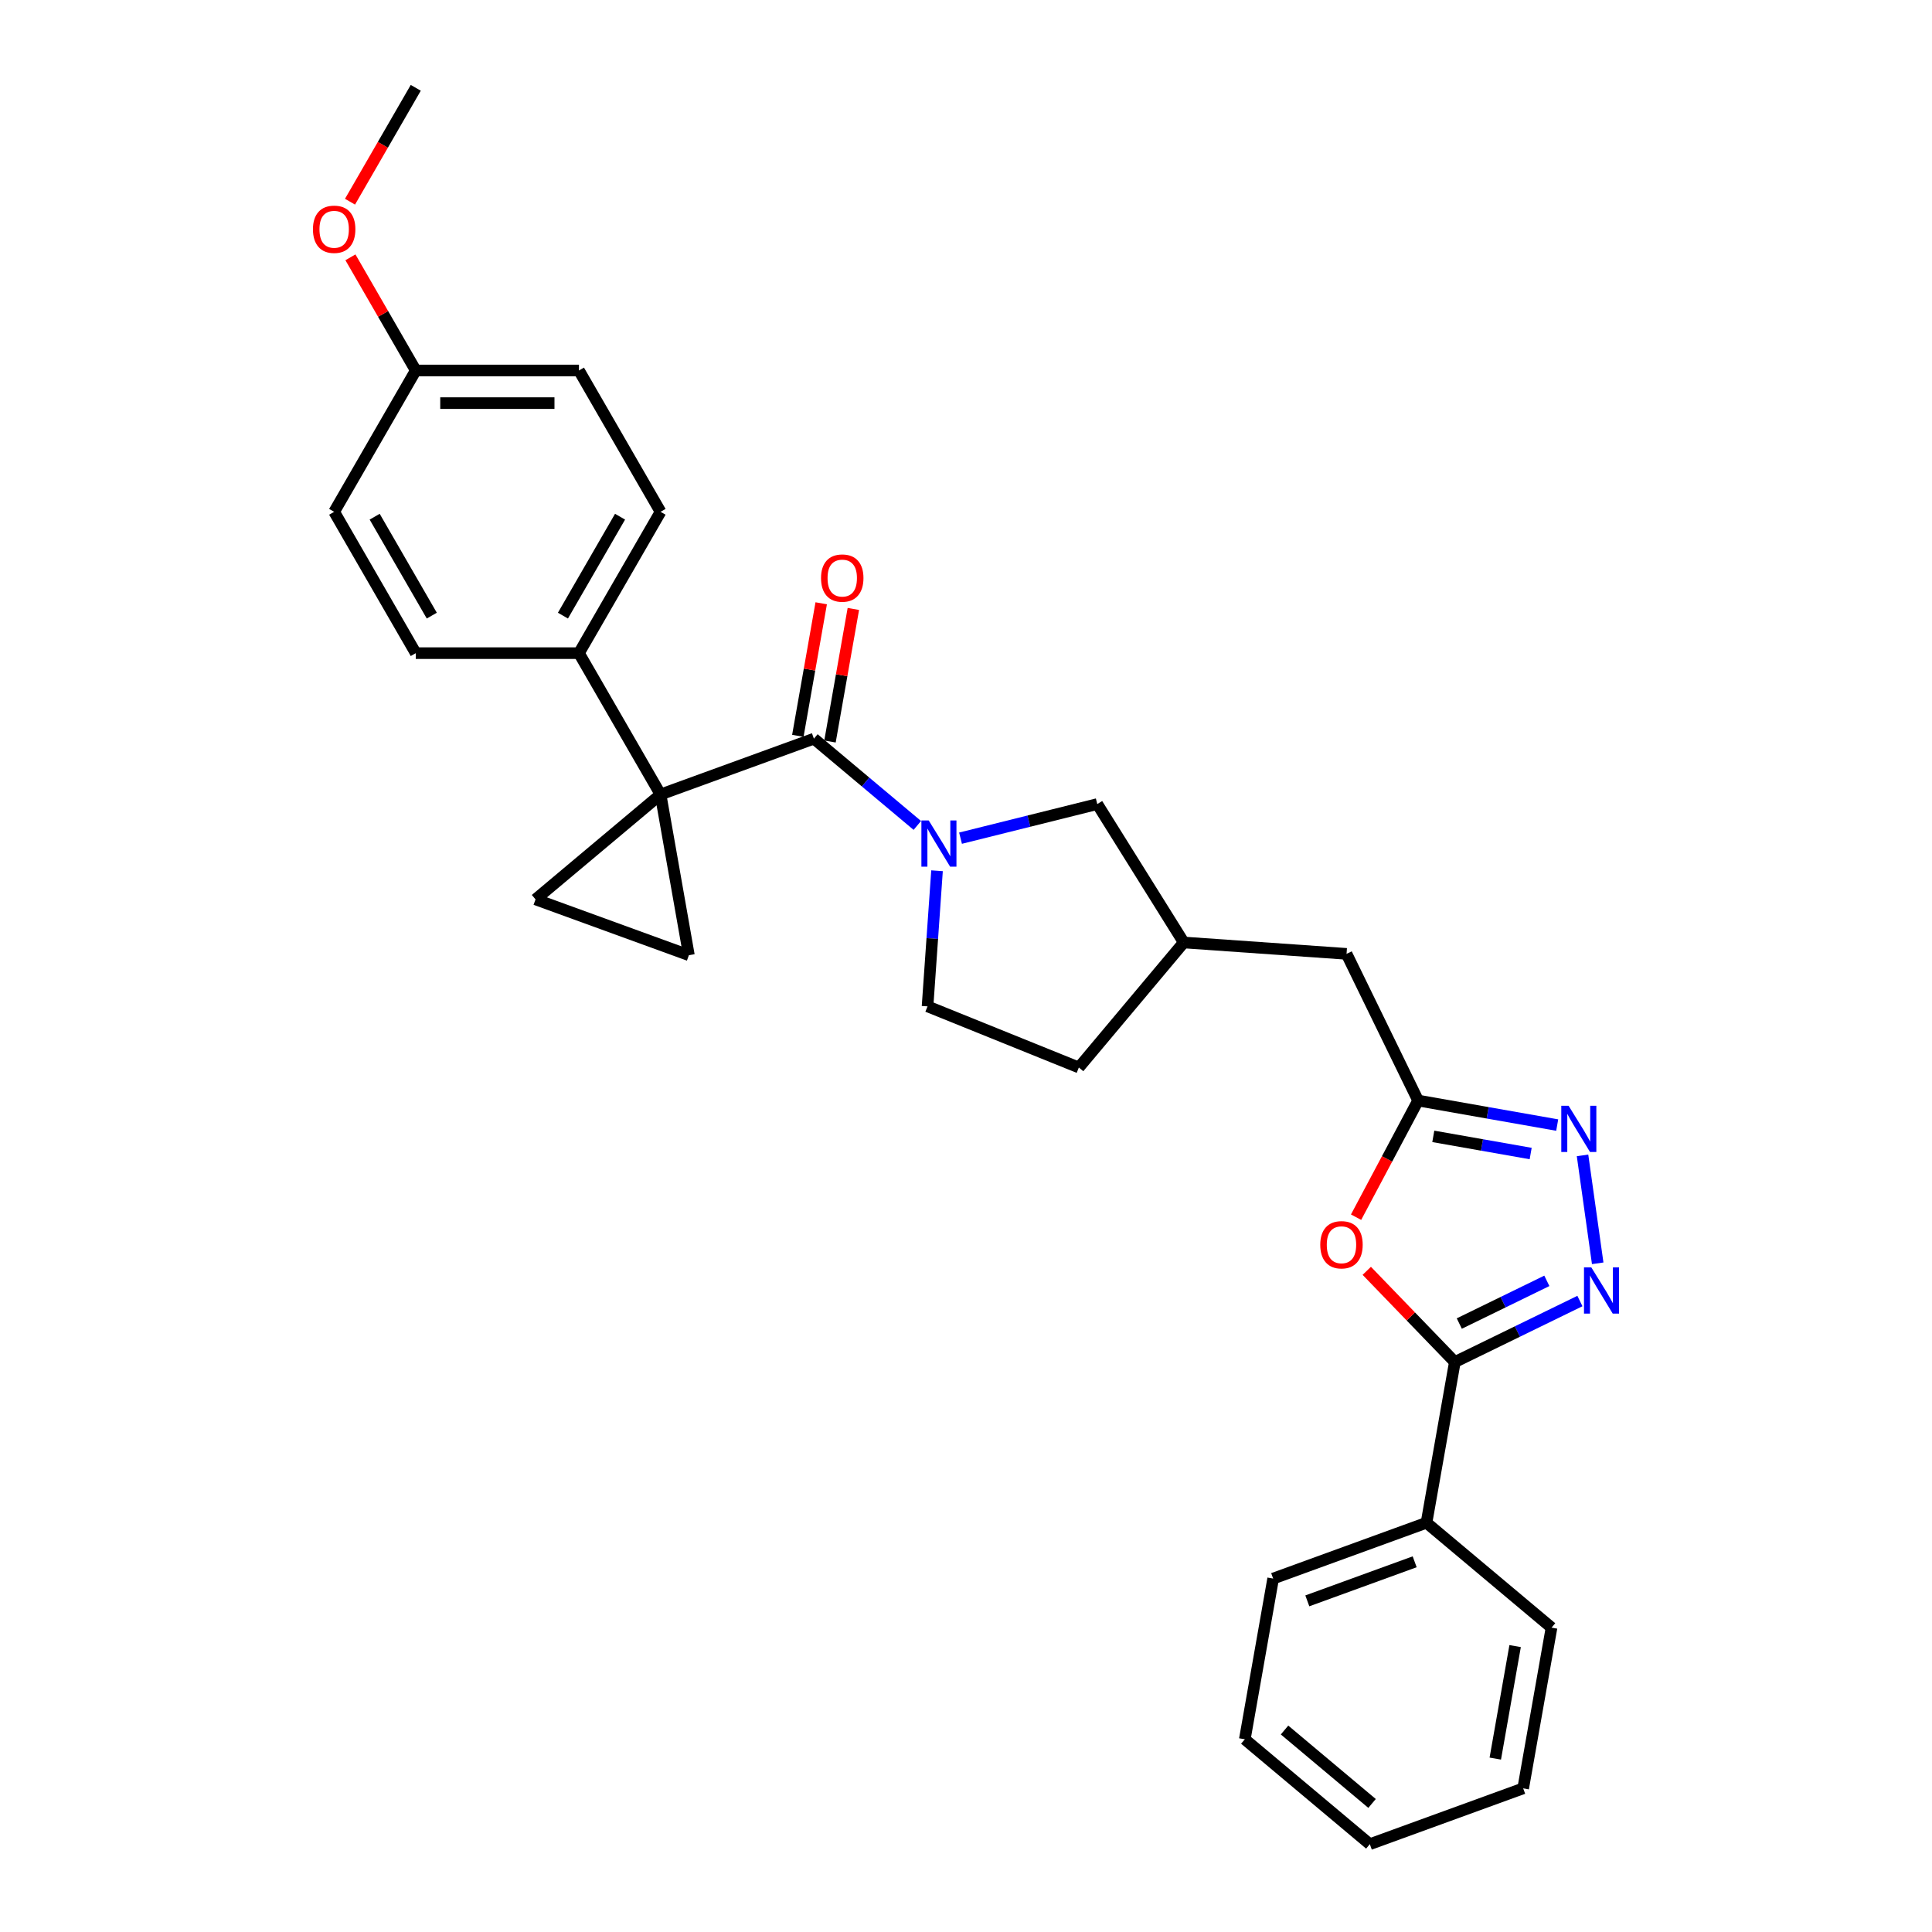<?xml version='1.0' encoding='iso-8859-1'?>
<svg version='1.1' baseProfile='full'
              xmlns='http://www.w3.org/2000/svg'
                      xmlns:rdkit='http://www.rdkit.org/xml'
                      xmlns:xlink='http://www.w3.org/1999/xlink'
                  xml:space='preserve'
width='1000px' height='1000px' viewBox='0 0 1000 1000'>
<!-- END OF HEADER -->
<rect style='opacity:1.0;fill:#FFFFFF;stroke:none' width='1000' height='1000' x='0' y='0'> </rect>
<path class='bond-0' d='M 341.903,411.221 L 421.279,382.33' style='fill:none;fill-rule:evenodd;stroke:#000000;stroke-width:6px;stroke-linecap:butt;stroke-linejoin:miter;stroke-opacity:1' />
<path class='bond-6' d='M 341.903,411.221 L 356.571,494.408' style='fill:none;fill-rule:evenodd;stroke:#000000;stroke-width:6px;stroke-linecap:butt;stroke-linejoin:miter;stroke-opacity:1' />
<path class='bond-7' d='M 341.903,411.221 L 277.195,465.517' style='fill:none;fill-rule:evenodd;stroke:#000000;stroke-width:6px;stroke-linecap:butt;stroke-linejoin:miter;stroke-opacity:1' />
<path class='bond-9' d='M 341.903,411.221 L 299.668,338.068' style='fill:none;fill-rule:evenodd;stroke:#000000;stroke-width:6px;stroke-linecap:butt;stroke-linejoin:miter;stroke-opacity:1' />
<path class='bond-1' d='M 421.279,382.33 L 448.041,404.786' style='fill:none;fill-rule:evenodd;stroke:#000000;stroke-width:6px;stroke-linecap:butt;stroke-linejoin:miter;stroke-opacity:1' />
<path class='bond-1' d='M 448.041,404.786 L 474.803,427.242' style='fill:none;fill-rule:evenodd;stroke:#0000FF;stroke-width:6px;stroke-linecap:butt;stroke-linejoin:miter;stroke-opacity:1' />
<path class='bond-11' d='M 429.598,383.797 L 435.646,349.493' style='fill:none;fill-rule:evenodd;stroke:#000000;stroke-width:6px;stroke-linecap:butt;stroke-linejoin:miter;stroke-opacity:1' />
<path class='bond-11' d='M 435.646,349.493 L 441.695,315.19' style='fill:none;fill-rule:evenodd;stroke:#FF0000;stroke-width:6px;stroke-linecap:butt;stroke-linejoin:miter;stroke-opacity:1' />
<path class='bond-11' d='M 412.96,380.863 L 419.009,346.56' style='fill:none;fill-rule:evenodd;stroke:#000000;stroke-width:6px;stroke-linecap:butt;stroke-linejoin:miter;stroke-opacity:1' />
<path class='bond-11' d='M 419.009,346.56 L 425.057,312.256' style='fill:none;fill-rule:evenodd;stroke:#FF0000;stroke-width:6px;stroke-linecap:butt;stroke-linejoin:miter;stroke-opacity:1' />
<path class='bond-10' d='M 497.171,433.838 L 532.559,425.015' style='fill:none;fill-rule:evenodd;stroke:#0000FF;stroke-width:6px;stroke-linecap:butt;stroke-linejoin:miter;stroke-opacity:1' />
<path class='bond-10' d='M 532.559,425.015 L 567.948,416.191' style='fill:none;fill-rule:evenodd;stroke:#000000;stroke-width:6px;stroke-linecap:butt;stroke-linejoin:miter;stroke-opacity:1' />
<path class='bond-12' d='M 485.003,450.699 L 482.548,485.795' style='fill:none;fill-rule:evenodd;stroke:#0000FF;stroke-width:6px;stroke-linecap:butt;stroke-linejoin:miter;stroke-opacity:1' />
<path class='bond-12' d='M 482.548,485.795 L 480.094,520.891' style='fill:none;fill-rule:evenodd;stroke:#000000;stroke-width:6px;stroke-linecap:butt;stroke-linejoin:miter;stroke-opacity:1' />
<path class='bond-2' d='M 826.969,653.883 L 819.118,598.025' style='fill:none;fill-rule:evenodd;stroke:#0000FF;stroke-width:6px;stroke-linecap:butt;stroke-linejoin:miter;stroke-opacity:1' />
<path class='bond-32' d='M 817.762,673.411 L 785.394,689.198' style='fill:none;fill-rule:evenodd;stroke:#0000FF;stroke-width:6px;stroke-linecap:butt;stroke-linejoin:miter;stroke-opacity:1' />
<path class='bond-32' d='M 785.394,689.198 L 753.025,704.985' style='fill:none;fill-rule:evenodd;stroke:#000000;stroke-width:6px;stroke-linecap:butt;stroke-linejoin:miter;stroke-opacity:1' />
<path class='bond-32' d='M 800.646,662.962 L 777.988,674.014' style='fill:none;fill-rule:evenodd;stroke:#0000FF;stroke-width:6px;stroke-linecap:butt;stroke-linejoin:miter;stroke-opacity:1' />
<path class='bond-32' d='M 777.988,674.014 L 755.33,685.065' style='fill:none;fill-rule:evenodd;stroke:#000000;stroke-width:6px;stroke-linecap:butt;stroke-linejoin:miter;stroke-opacity:1' />
<path class='bond-3' d='M 753.025,704.985 L 730.233,681.383' style='fill:none;fill-rule:evenodd;stroke:#000000;stroke-width:6px;stroke-linecap:butt;stroke-linejoin:miter;stroke-opacity:1' />
<path class='bond-3' d='M 730.233,681.383 L 707.44,657.78' style='fill:none;fill-rule:evenodd;stroke:#FF0000;stroke-width:6px;stroke-linecap:butt;stroke-linejoin:miter;stroke-opacity:1' />
<path class='bond-13' d='M 753.025,704.985 L 738.357,788.172' style='fill:none;fill-rule:evenodd;stroke:#000000;stroke-width:6px;stroke-linecap:butt;stroke-linejoin:miter;stroke-opacity:1' />
<path class='bond-4' d='M 701.902,630.014 L 717.953,599.827' style='fill:none;fill-rule:evenodd;stroke:#FF0000;stroke-width:6px;stroke-linecap:butt;stroke-linejoin:miter;stroke-opacity:1' />
<path class='bond-4' d='M 717.953,599.827 L 734.004,569.64' style='fill:none;fill-rule:evenodd;stroke:#000000;stroke-width:6px;stroke-linecap:butt;stroke-linejoin:miter;stroke-opacity:1' />
<path class='bond-5' d='M 806.006,582.336 L 770.005,575.988' style='fill:none;fill-rule:evenodd;stroke:#0000FF;stroke-width:6px;stroke-linecap:butt;stroke-linejoin:miter;stroke-opacity:1' />
<path class='bond-5' d='M 770.005,575.988 L 734.004,569.64' style='fill:none;fill-rule:evenodd;stroke:#000000;stroke-width:6px;stroke-linecap:butt;stroke-linejoin:miter;stroke-opacity:1' />
<path class='bond-5' d='M 792.272,597.069 L 767.071,592.625' style='fill:none;fill-rule:evenodd;stroke:#0000FF;stroke-width:6px;stroke-linecap:butt;stroke-linejoin:miter;stroke-opacity:1' />
<path class='bond-5' d='M 767.071,592.625 L 741.87,588.181' style='fill:none;fill-rule:evenodd;stroke:#000000;stroke-width:6px;stroke-linecap:butt;stroke-linejoin:miter;stroke-opacity:1' />
<path class='bond-29' d='M 356.571,494.408 L 277.195,465.517' style='fill:none;fill-rule:evenodd;stroke:#000000;stroke-width:6px;stroke-linecap:butt;stroke-linejoin:miter;stroke-opacity:1' />
<path class='bond-8' d='M 734.004,569.64 L 696.974,493.718' style='fill:none;fill-rule:evenodd;stroke:#000000;stroke-width:6px;stroke-linecap:butt;stroke-linejoin:miter;stroke-opacity:1' />
<path class='bond-16' d='M 299.668,338.068 L 341.903,264.914' style='fill:none;fill-rule:evenodd;stroke:#000000;stroke-width:6px;stroke-linecap:butt;stroke-linejoin:miter;stroke-opacity:1' />
<path class='bond-16' d='M 291.372,318.648 L 320.937,267.44' style='fill:none;fill-rule:evenodd;stroke:#000000;stroke-width:6px;stroke-linecap:butt;stroke-linejoin:miter;stroke-opacity:1' />
<path class='bond-17' d='M 299.668,338.068 L 215.198,338.068' style='fill:none;fill-rule:evenodd;stroke:#000000;stroke-width:6px;stroke-linecap:butt;stroke-linejoin:miter;stroke-opacity:1' />
<path class='bond-15' d='M 567.948,416.191 L 612.71,487.826' style='fill:none;fill-rule:evenodd;stroke:#000000;stroke-width:6px;stroke-linecap:butt;stroke-linejoin:miter;stroke-opacity:1' />
<path class='bond-18' d='M 480.094,520.891 L 558.414,552.534' style='fill:none;fill-rule:evenodd;stroke:#000000;stroke-width:6px;stroke-linecap:butt;stroke-linejoin:miter;stroke-opacity:1' />
<path class='bond-23' d='M 738.357,788.172 L 658.981,817.062' style='fill:none;fill-rule:evenodd;stroke:#000000;stroke-width:6px;stroke-linecap:butt;stroke-linejoin:miter;stroke-opacity:1' />
<path class='bond-23' d='M 732.229,808.381 L 676.666,828.604' style='fill:none;fill-rule:evenodd;stroke:#000000;stroke-width:6px;stroke-linecap:butt;stroke-linejoin:miter;stroke-opacity:1' />
<path class='bond-24' d='M 738.357,788.172 L 803.065,842.468' style='fill:none;fill-rule:evenodd;stroke:#000000;stroke-width:6px;stroke-linecap:butt;stroke-linejoin:miter;stroke-opacity:1' />
<path class='bond-14' d='M 696.974,493.718 L 612.71,487.826' style='fill:none;fill-rule:evenodd;stroke:#000000;stroke-width:6px;stroke-linecap:butt;stroke-linejoin:miter;stroke-opacity:1' />
<path class='bond-31' d='M 612.71,487.826 L 558.414,552.534' style='fill:none;fill-rule:evenodd;stroke:#000000;stroke-width:6px;stroke-linecap:butt;stroke-linejoin:miter;stroke-opacity:1' />
<path class='bond-21' d='M 341.903,264.914 L 299.668,191.761' style='fill:none;fill-rule:evenodd;stroke:#000000;stroke-width:6px;stroke-linecap:butt;stroke-linejoin:miter;stroke-opacity:1' />
<path class='bond-20' d='M 215.198,338.068 L 172.963,264.914' style='fill:none;fill-rule:evenodd;stroke:#000000;stroke-width:6px;stroke-linecap:butt;stroke-linejoin:miter;stroke-opacity:1' />
<path class='bond-20' d='M 223.493,318.648 L 193.929,267.44' style='fill:none;fill-rule:evenodd;stroke:#000000;stroke-width:6px;stroke-linecap:butt;stroke-linejoin:miter;stroke-opacity:1' />
<path class='bond-19' d='M 215.198,191.761 L 172.963,264.914' style='fill:none;fill-rule:evenodd;stroke:#000000;stroke-width:6px;stroke-linecap:butt;stroke-linejoin:miter;stroke-opacity:1' />
<path class='bond-22' d='M 215.198,191.761 L 198.289,162.474' style='fill:none;fill-rule:evenodd;stroke:#000000;stroke-width:6px;stroke-linecap:butt;stroke-linejoin:miter;stroke-opacity:1' />
<path class='bond-22' d='M 198.289,162.474 L 181.38,133.187' style='fill:none;fill-rule:evenodd;stroke:#FF0000;stroke-width:6px;stroke-linecap:butt;stroke-linejoin:miter;stroke-opacity:1' />
<path class='bond-30' d='M 215.198,191.761 L 299.668,191.761' style='fill:none;fill-rule:evenodd;stroke:#000000;stroke-width:6px;stroke-linecap:butt;stroke-linejoin:miter;stroke-opacity:1' />
<path class='bond-30' d='M 227.868,208.655 L 286.997,208.655' style='fill:none;fill-rule:evenodd;stroke:#000000;stroke-width:6px;stroke-linecap:butt;stroke-linejoin:miter;stroke-opacity:1' />
<path class='bond-25' d='M 181.166,104.4 L 198.182,74.927' style='fill:none;fill-rule:evenodd;stroke:#FF0000;stroke-width:6px;stroke-linecap:butt;stroke-linejoin:miter;stroke-opacity:1' />
<path class='bond-25' d='M 198.182,74.927 L 215.198,45.455' style='fill:none;fill-rule:evenodd;stroke:#000000;stroke-width:6px;stroke-linecap:butt;stroke-linejoin:miter;stroke-opacity:1' />
<path class='bond-26' d='M 658.981,817.062 L 644.313,900.249' style='fill:none;fill-rule:evenodd;stroke:#000000;stroke-width:6px;stroke-linecap:butt;stroke-linejoin:miter;stroke-opacity:1' />
<path class='bond-27' d='M 803.065,842.468 L 788.397,925.655' style='fill:none;fill-rule:evenodd;stroke:#000000;stroke-width:6px;stroke-linecap:butt;stroke-linejoin:miter;stroke-opacity:1' />
<path class='bond-27' d='M 784.227,852.013 L 773.96,910.243' style='fill:none;fill-rule:evenodd;stroke:#000000;stroke-width:6px;stroke-linecap:butt;stroke-linejoin:miter;stroke-opacity:1' />
<path class='bond-33' d='M 644.313,900.249 L 709.021,954.545' style='fill:none;fill-rule:evenodd;stroke:#000000;stroke-width:6px;stroke-linecap:butt;stroke-linejoin:miter;stroke-opacity:1' />
<path class='bond-33' d='M 664.878,895.452 L 710.174,933.459' style='fill:none;fill-rule:evenodd;stroke:#000000;stroke-width:6px;stroke-linecap:butt;stroke-linejoin:miter;stroke-opacity:1' />
<path class='bond-28' d='M 788.397,925.655 L 709.021,954.545' style='fill:none;fill-rule:evenodd;stroke:#000000;stroke-width:6px;stroke-linecap:butt;stroke-linejoin:miter;stroke-opacity:1' />
<path  class='atom-2' d='M 480.699 424.666
L 488.538 437.336
Q 489.315 438.586, 490.565 440.85
Q 491.815 443.114, 491.883 443.249
L 491.883 424.666
L 495.059 424.666
L 495.059 448.588
L 491.781 448.588
L 483.368 434.734
Q 482.388 433.113, 481.341 431.254
Q 480.327 429.396, 480.023 428.822
L 480.023 448.588
L 476.915 448.588
L 476.915 424.666
L 480.699 424.666
' fill='#0000FF'/>
<path  class='atom-3' d='M 823.658 655.995
L 831.497 668.665
Q 832.274 669.916, 833.525 672.179
Q 834.775 674.443, 834.842 674.578
L 834.842 655.995
L 838.018 655.995
L 838.018 679.917
L 834.741 679.917
L 826.328 666.064
Q 825.348 664.442, 824.3 662.584
Q 823.287 660.725, 822.983 660.151
L 822.983 679.917
L 819.874 679.917
L 819.874 655.995
L 823.658 655.995
' fill='#0000FF'/>
<path  class='atom-5' d='M 683.366 644.29
Q 683.366 638.546, 686.204 635.336
Q 689.043 632.126, 694.347 632.126
Q 699.652 632.126, 702.49 635.336
Q 705.328 638.546, 705.328 644.29
Q 705.328 650.101, 702.456 653.413
Q 699.584 656.69, 694.347 656.69
Q 689.076 656.69, 686.204 653.413
Q 683.366 650.135, 683.366 644.29
M 694.347 653.987
Q 697.996 653.987, 699.956 651.554
Q 701.95 649.088, 701.95 644.29
Q 701.95 639.593, 699.956 637.228
Q 697.996 634.829, 694.347 634.829
Q 690.698 634.829, 688.705 637.194
Q 686.745 639.56, 686.745 644.29
Q 686.745 649.122, 688.705 651.554
Q 690.698 653.987, 694.347 653.987
' fill='#FF0000'/>
<path  class='atom-6' d='M 811.903 572.347
L 819.741 585.017
Q 820.518 586.267, 821.769 588.531
Q 823.019 590.795, 823.086 590.93
L 823.086 572.347
L 826.262 572.347
L 826.262 596.269
L 822.985 596.269
L 814.572 582.416
Q 813.592 580.794, 812.544 578.935
Q 811.531 577.077, 811.227 576.503
L 811.227 596.269
L 808.118 596.269
L 808.118 572.347
L 811.903 572.347
' fill='#0000FF'/>
<path  class='atom-12' d='M 424.966 299.211
Q 424.966 293.467, 427.804 290.257
Q 430.642 287.047, 435.947 287.047
Q 441.252 287.047, 444.09 290.257
Q 446.928 293.467, 446.928 299.211
Q 446.928 305.023, 444.056 308.334
Q 441.184 311.611, 435.947 311.611
Q 430.676 311.611, 427.804 308.334
Q 424.966 305.056, 424.966 299.211
M 435.947 308.908
Q 439.596 308.908, 441.556 306.475
Q 443.549 304.009, 443.549 299.211
Q 443.549 294.515, 441.556 292.149
Q 439.596 289.75, 435.947 289.75
Q 432.298 289.75, 430.304 292.116
Q 428.345 294.481, 428.345 299.211
Q 428.345 304.043, 430.304 306.475
Q 432.298 308.908, 435.947 308.908
' fill='#FF0000'/>
<path  class='atom-23' d='M 161.982 118.675
Q 161.982 112.931, 164.82 109.722
Q 167.658 106.512, 172.963 106.512
Q 178.267 106.512, 181.106 109.722
Q 183.944 112.931, 183.944 118.675
Q 183.944 124.487, 181.072 127.798
Q 178.2 131.076, 172.963 131.076
Q 167.692 131.076, 164.82 127.798
Q 161.982 124.521, 161.982 118.675
M 172.963 128.373
Q 176.612 128.373, 178.572 125.94
Q 180.565 123.473, 180.565 118.675
Q 180.565 113.979, 178.572 111.614
Q 176.612 109.215, 172.963 109.215
Q 169.314 109.215, 167.32 111.58
Q 165.36 113.945, 165.36 118.675
Q 165.36 123.507, 167.32 125.94
Q 169.314 128.373, 172.963 128.373
' fill='#FF0000'/>
</svg>
